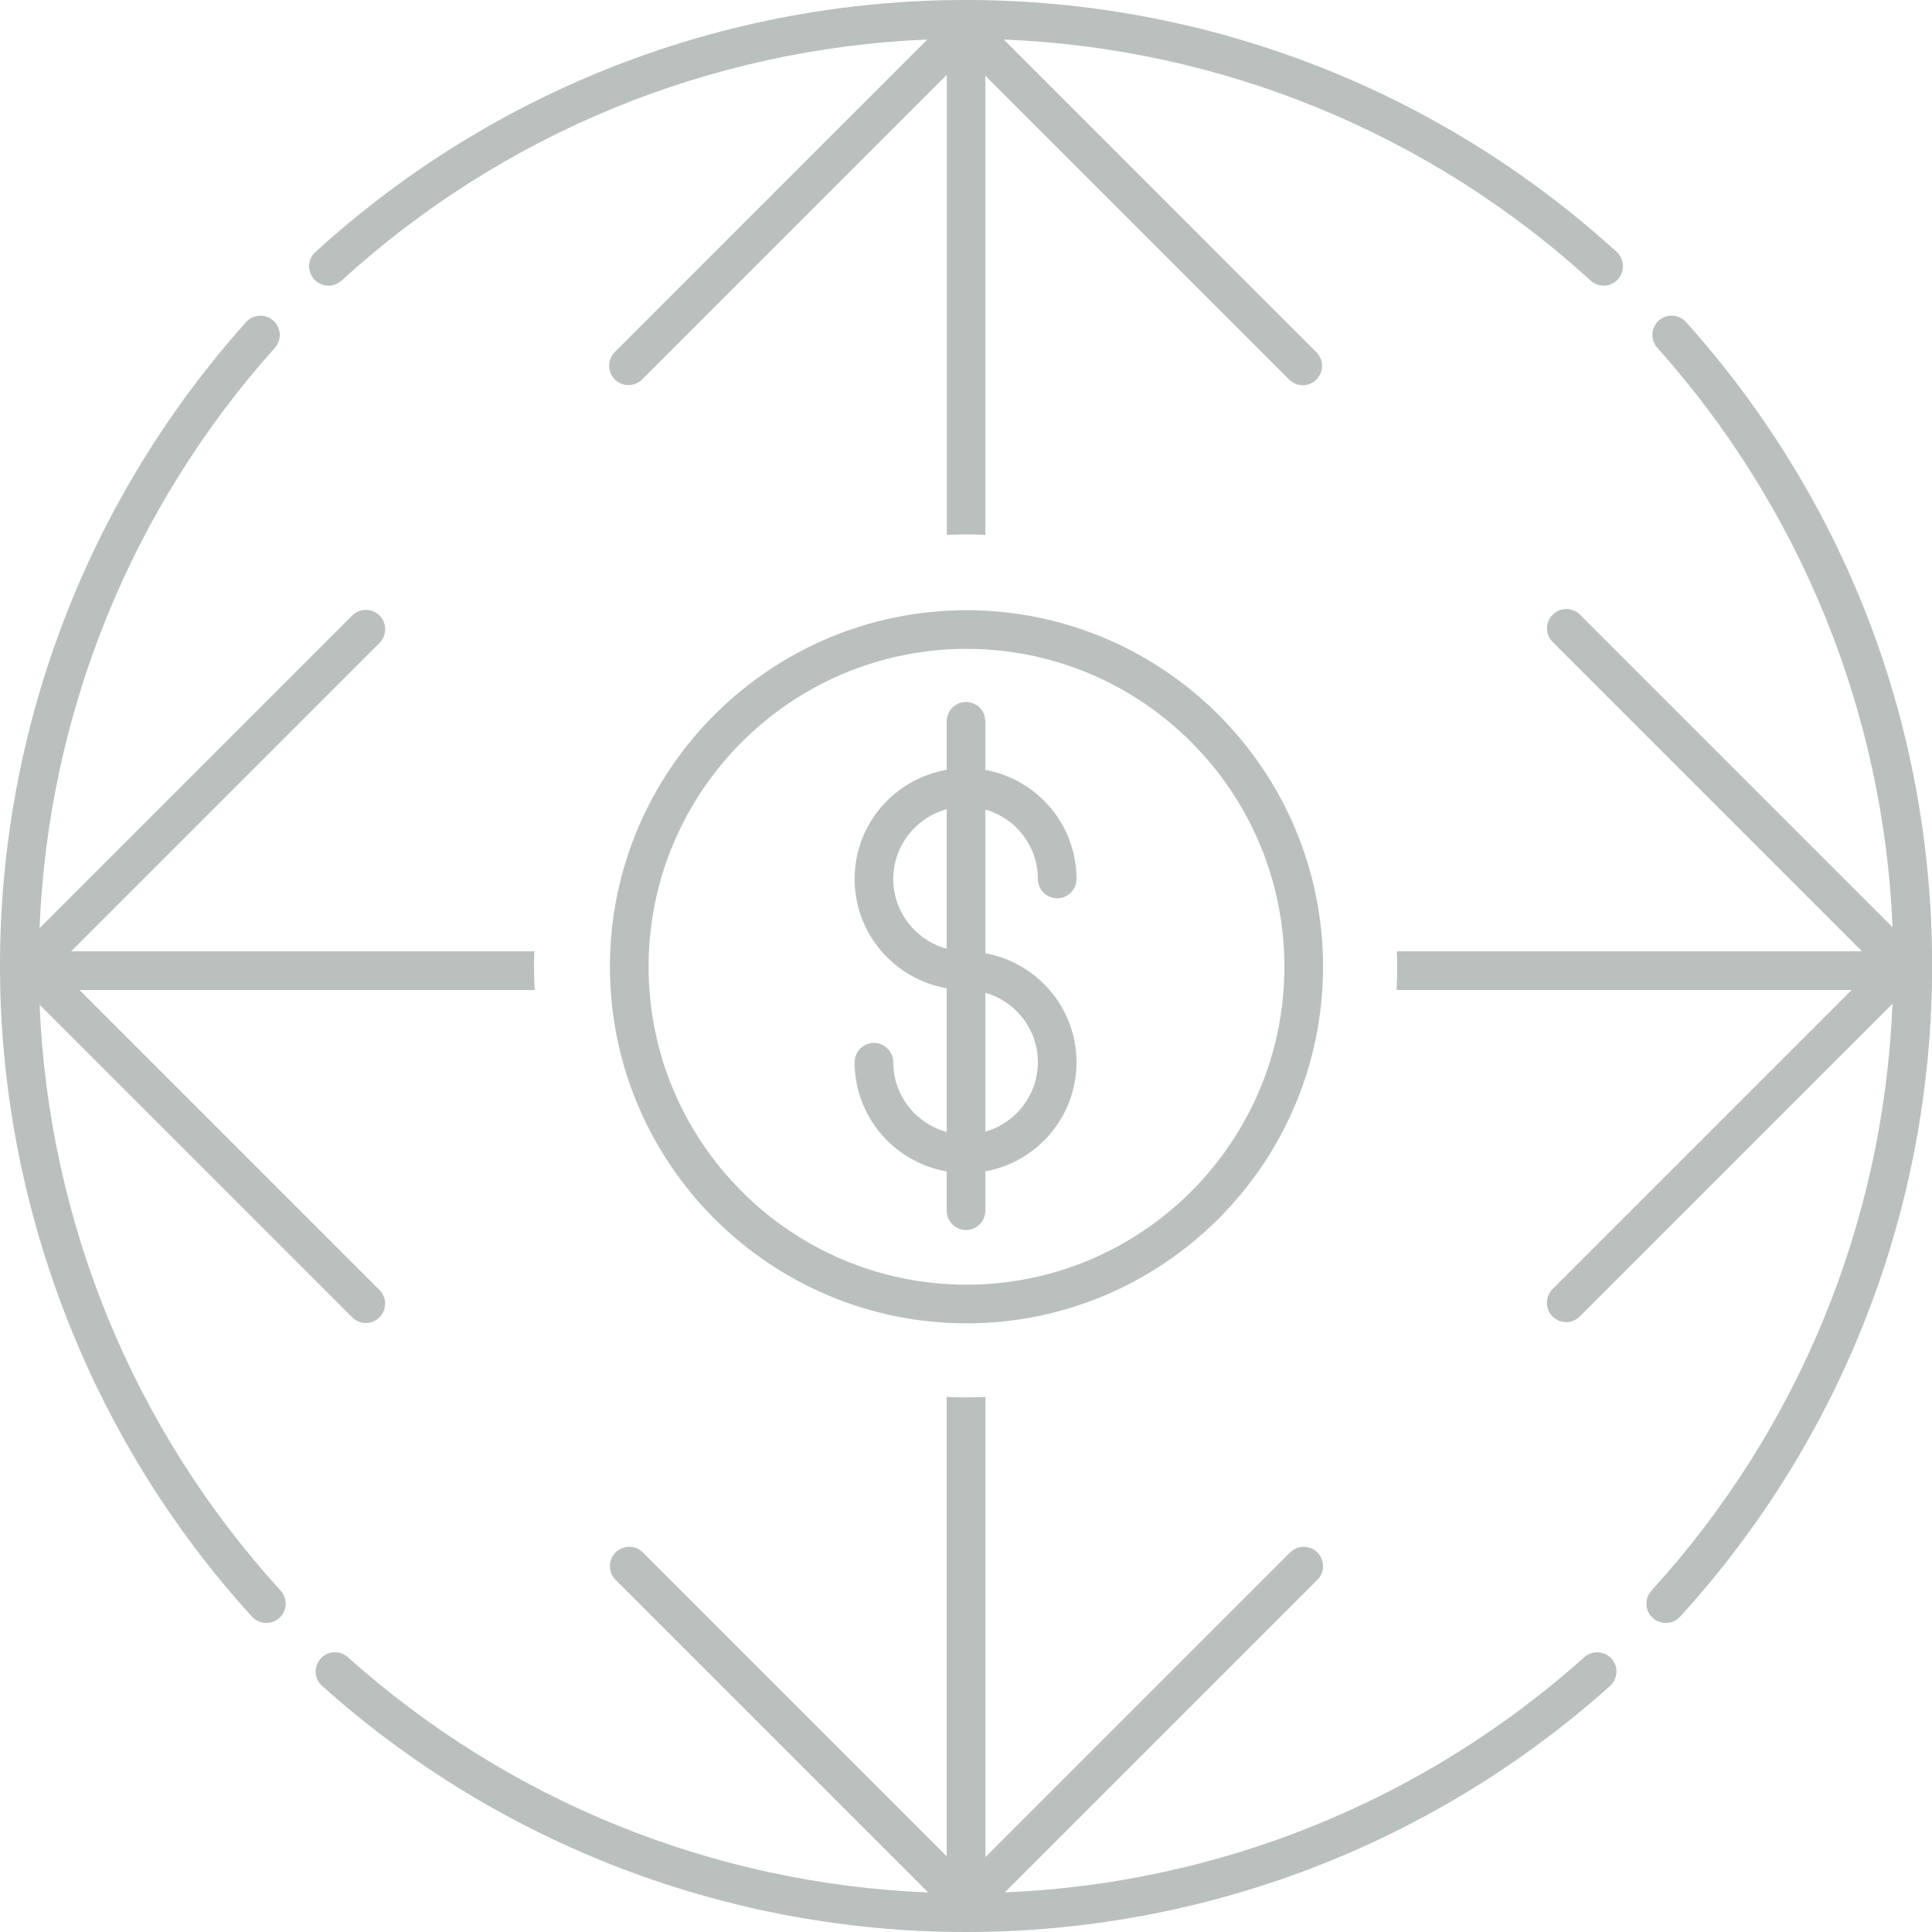 <svg xmlns="http://www.w3.org/2000/svg" id="Art" viewBox="0 0 200 200"><defs><style> .cls-1 { fill: #b9c0be; stroke-width: 0px; } </style></defs><path class="cls-1" d="m98,144.62v47.54l-31.45-31.45c-.78-.78-2.05-.78-2.83,0-.78.78-.78,2.05,0,2.83l32.37,32.37c-22.24-.9-43.44-9.46-60.08-24.36-.82-.74-2.09-.67-2.82.16-.74.82-.67,2.09.16,2.82,18.35,16.42,42.02,25.47,66.66,25.47h0c24.64,0,48.31-9.04,66.66-25.47.82-.74.89-2,.16-2.82-.74-.82-2-.89-2.82-.16-16.62,14.87-37.78,23.43-59.99,24.35l32.36-32.36c.78-.78.78-2.05,0-2.83-.78-.78-2.05-.78-2.83,0l-31.54,31.54v-47.64c-.68.03-1.36.05-2.05.05s-1.31-.02-1.95-.05Z"></path><path class="cls-1" d="m102,55.38V7.84l31.45,31.45c.39.39.9.59,1.41.59s1.02-.2,1.41-.59c.78-.78.78-2.05,0-2.83L103.91,4.09c22.56.91,44,9.68,60.75,24.95.82.75,2.08.69,2.83-.13.74-.82.69-2.08-.13-2.83C148.91,9.27,124.99,0,100,0S51.1,9.27,32.65,26.09c-.82.74-.87,2.01-.13,2.83.39.43.94.65,1.48.65.48,0,.96-.17,1.35-.52C52.07,13.8,73.47,5.03,96,4.09l-32.36,32.36c-.78.78-.78,2.05,0,2.83.78.78,2.05.78,2.83,0l31.54-31.54v47.63c.65-.03,1.3-.05,1.95-.05s1.37.02,2.05.05Z"></path><path class="cls-1" d="m144.56,102.48h47.13l-30.97,30.97c-.78.78-.78,2.05,0,2.83.39.39.9.59,1.41.59s1.02-.2,1.41-.59l32.37-32.37c-.91,22.56-9.68,44-24.95,60.75-.74.82-.69,2.08.13,2.83.38.35.87.52,1.35.52.54,0,1.08-.22,1.48-.65,16.82-18.45,26.09-42.37,26.09-67.36s-9.04-48.31-25.47-66.66c-.74-.82-2-.89-2.82-.16-.82.74-.89,2-.16,2.82,14.87,16.62,23.43,37.79,24.36,59.99l-32.36-32.36c-.78-.78-2.05-.78-2.83,0-.78.78-.78,2.05,0,2.83l32.02,32.02h-48.15c.02.51.04,1.01.04,1.52,0,.83-.03,1.66-.07,2.48Z"></path><path class="cls-1" d="m27.57,168.01c.48,0,.96-.17,1.35-.52.82-.74.87-2.01.13-2.83-15.25-16.72-24.02-38.13-24.95-60.65l32.36,32.36c.39.39.9.59,1.41.59s1.02-.2,1.41-.59c.78-.78.78-2.05,0-2.83l-31.06-31.06h47.13c-.04-.82-.07-1.65-.07-2.48,0-.51.02-1.01.04-1.52H7.36l31.93-31.93c.78-.78.78-2.05,0-2.83-.78-.78-2.05-.78-2.83,0L4.09,96.09c.9-22.24,9.46-43.44,24.36-60.08.74-.82.67-2.09-.16-2.82-.82-.74-2.09-.67-2.82.16C9.05,51.69,0,75.36,0,100s9.26,48.91,26.09,67.36c.39.43.94.65,1.48.65Z"></path><path class="cls-1" d="m63.14,100.08c0,20.35,16.56,36.91,36.91,36.91s36.91-16.56,36.91-36.91-16.56-36.91-36.91-36.91-36.91,16.56-36.91,36.91Zm69.82,0c0,18.15-14.76,32.91-32.91,32.91s-32.91-14.76-32.91-32.91,14.76-32.91,32.91-32.91,32.91,14.76,32.91,32.91Z"></path><path class="cls-1" d="m102,98.67v-14.87c3.14.89,5.44,3.78,5.44,7.19,0,1.1.9,2,2,2s2-.9,2-2c0-5.63-4.08-10.32-9.44-11.29v-5.03c0-1.1-.9-2-2-2s-2,.9-2,2v5.02c-5.4.93-9.53,5.64-9.53,11.31s4.13,10.37,9.53,11.3v14.88c-3.18-.86-5.53-3.77-5.53-7.22,0-1.1-.9-2-2-2s-2,.9-2,2c0,5.66,4.13,10.37,9.53,11.31v4.06c0,1.1.9,2,2,2s2-.9,2-2v-4.07c5.36-.97,9.44-5.66,9.44-11.29s-4.08-10.32-9.44-11.29Zm-4-14.89v14.43c-3.18-.86-5.53-3.77-5.53-7.22s2.35-6.35,5.53-7.22Zm4,33.38v-14.39c3.14.89,5.44,3.78,5.44,7.19s-2.31,6.3-5.44,7.19Z"></path></svg>